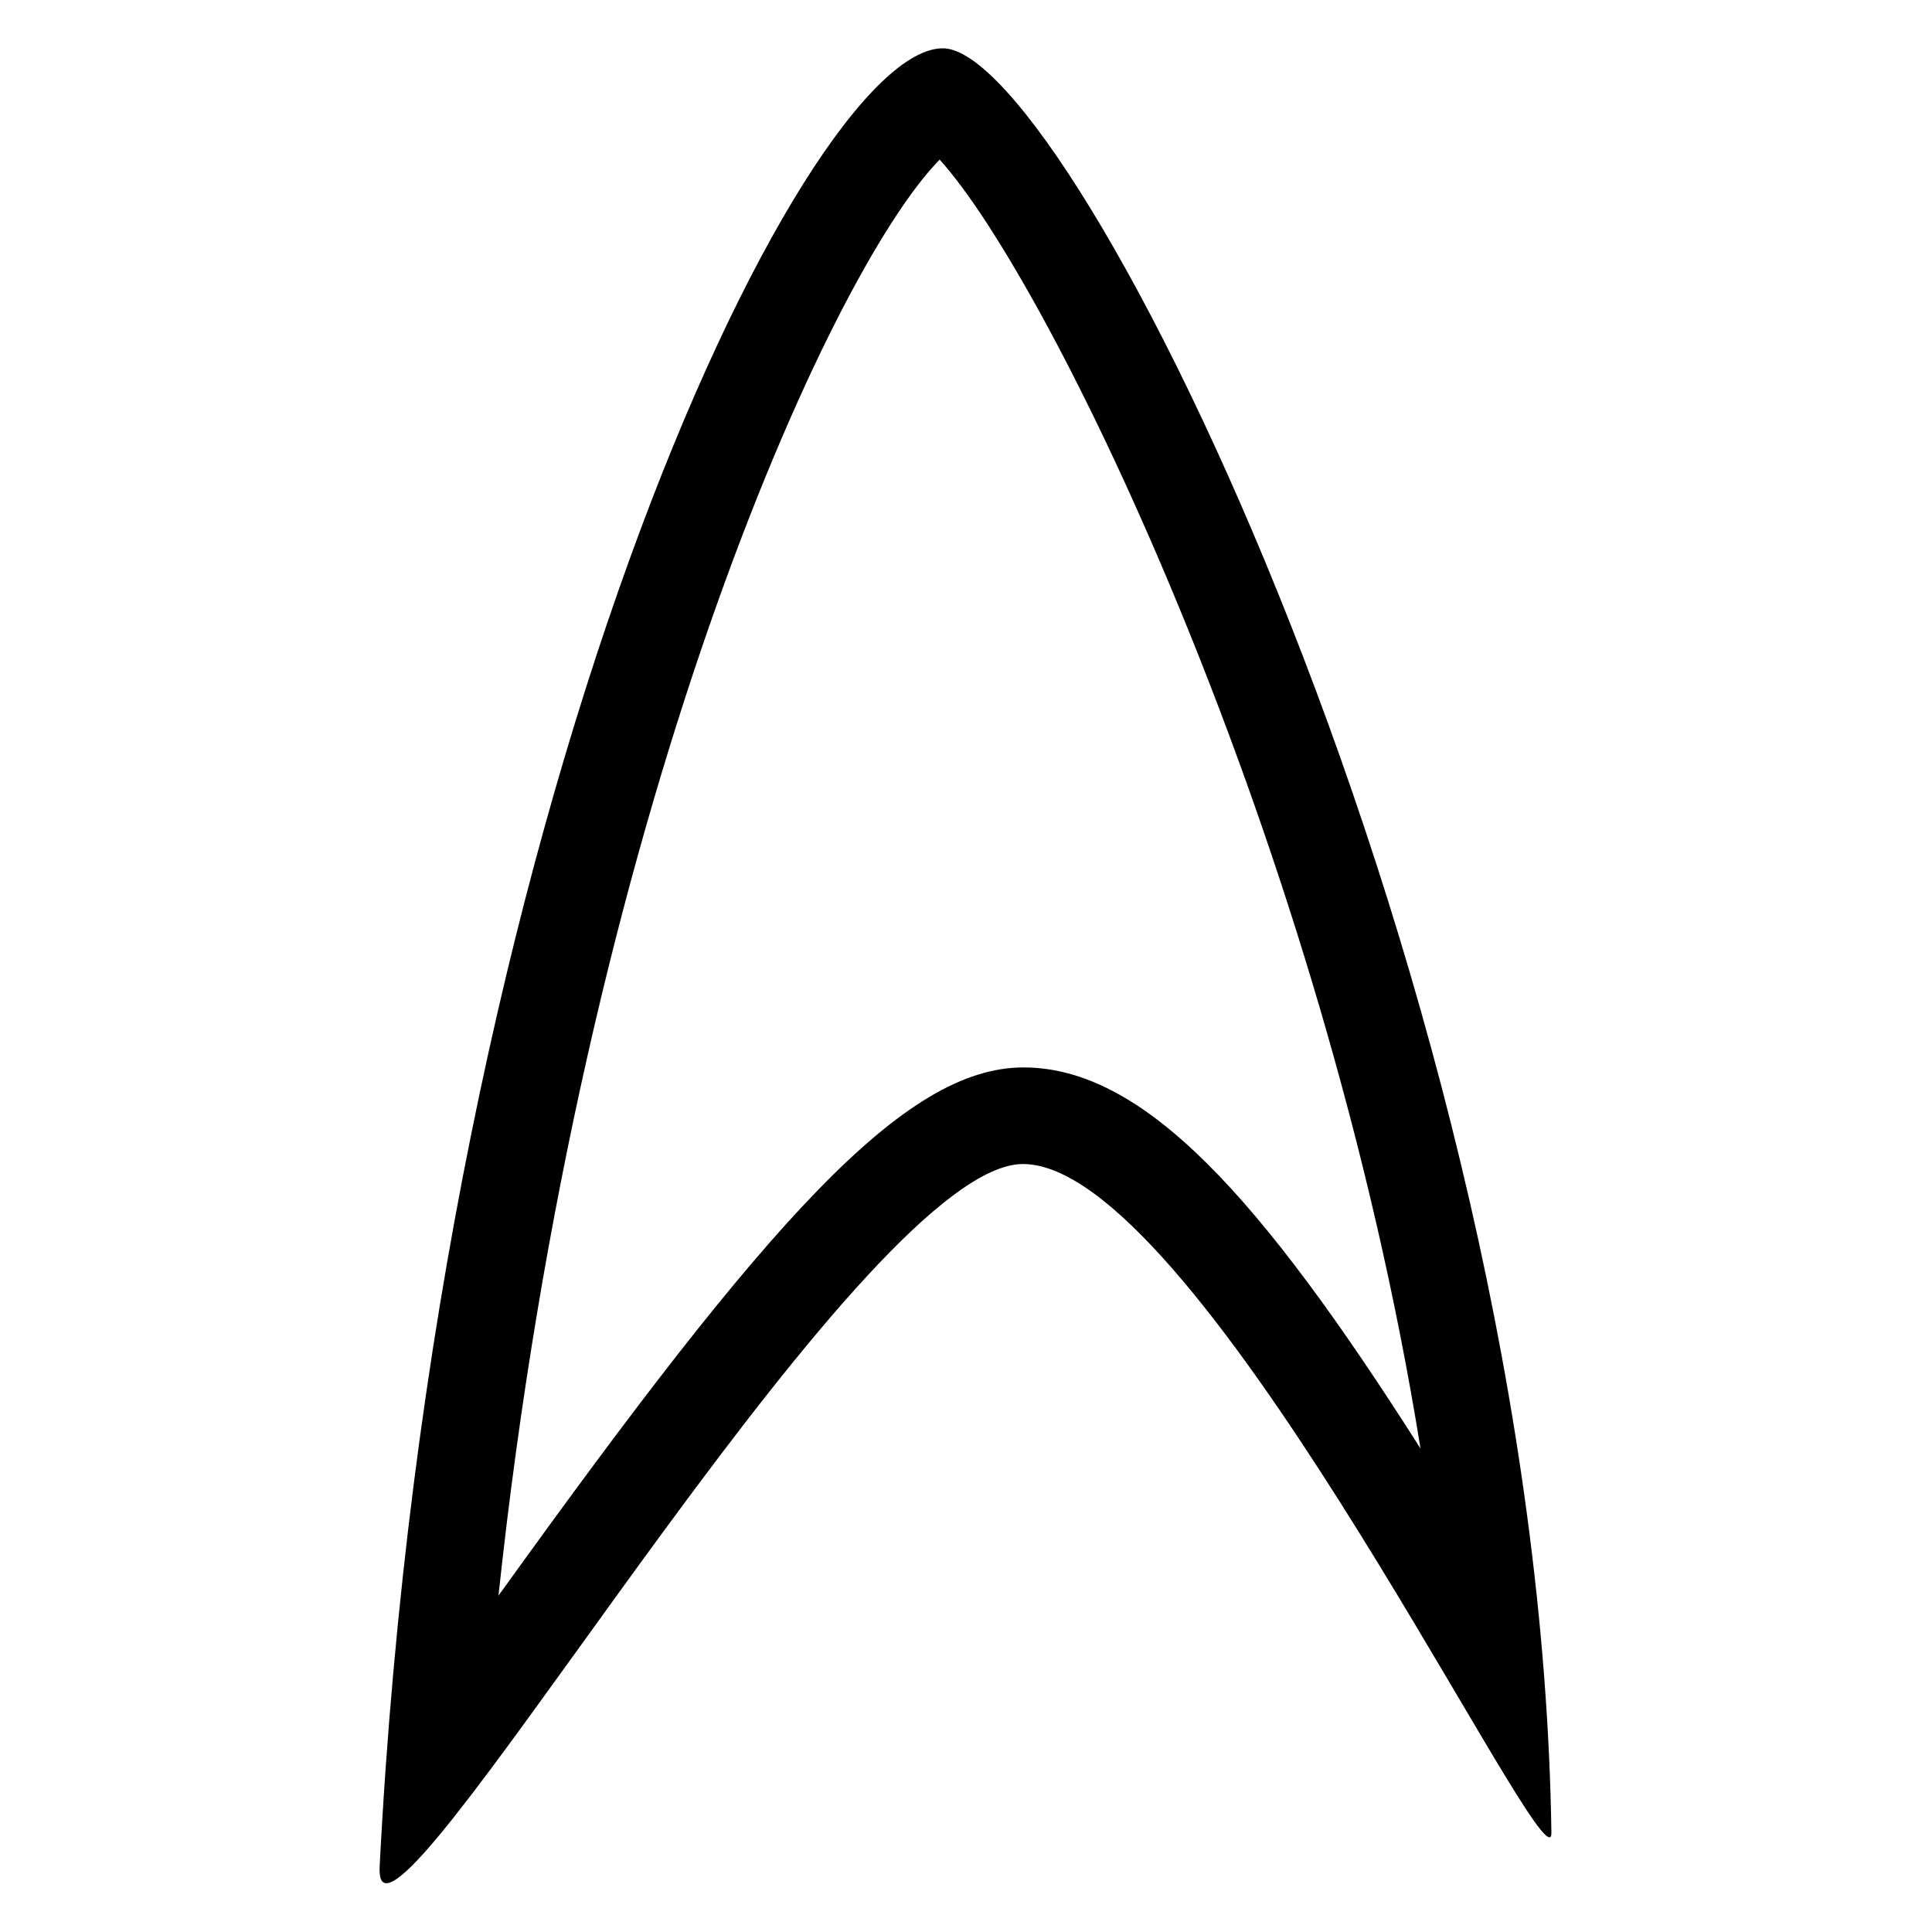 <?xml version="1.0" encoding="UTF-8"?>
<svg xmlns="http://www.w3.org/2000/svg" width="40" height="40" version="1.1" viewBox="0 0 40 40">
  <!-- Generator: Adobe Illustrator 28.7.8, SVG Export Plug-In . SVG Version: 1.2.0 Build 200)  -->
  <g>
    <g id="Layer_1">
      <g id="Layer_1-2" data-name="Layer_1">
        <g id="Layer_1-2">
          <path d="M19.45,3.3c2.3,2.53,7.94,14.11,9.96,26.69-3.33-5.24-5.74-7.89-8.22-7.89s-5.3,3.19-10.8,10.84c-.02.03-.05.06-.07.1,1.73-16.18,6.85-27.41,9.13-29.73M19.52,1c-2.9,0-10.54,15.75-11.66,37.65-.01.24.04.34.14.34,1.24,0,9.98-14.89,13.18-14.89,3.52,0,10.3,13.94,10.9,13.94.03,0,.04-.03.04-.1C31.87,20.6,22.21,1,19.52,1h0Z"/>
        </g>
      </g>
    </g>
  </g>
</svg>